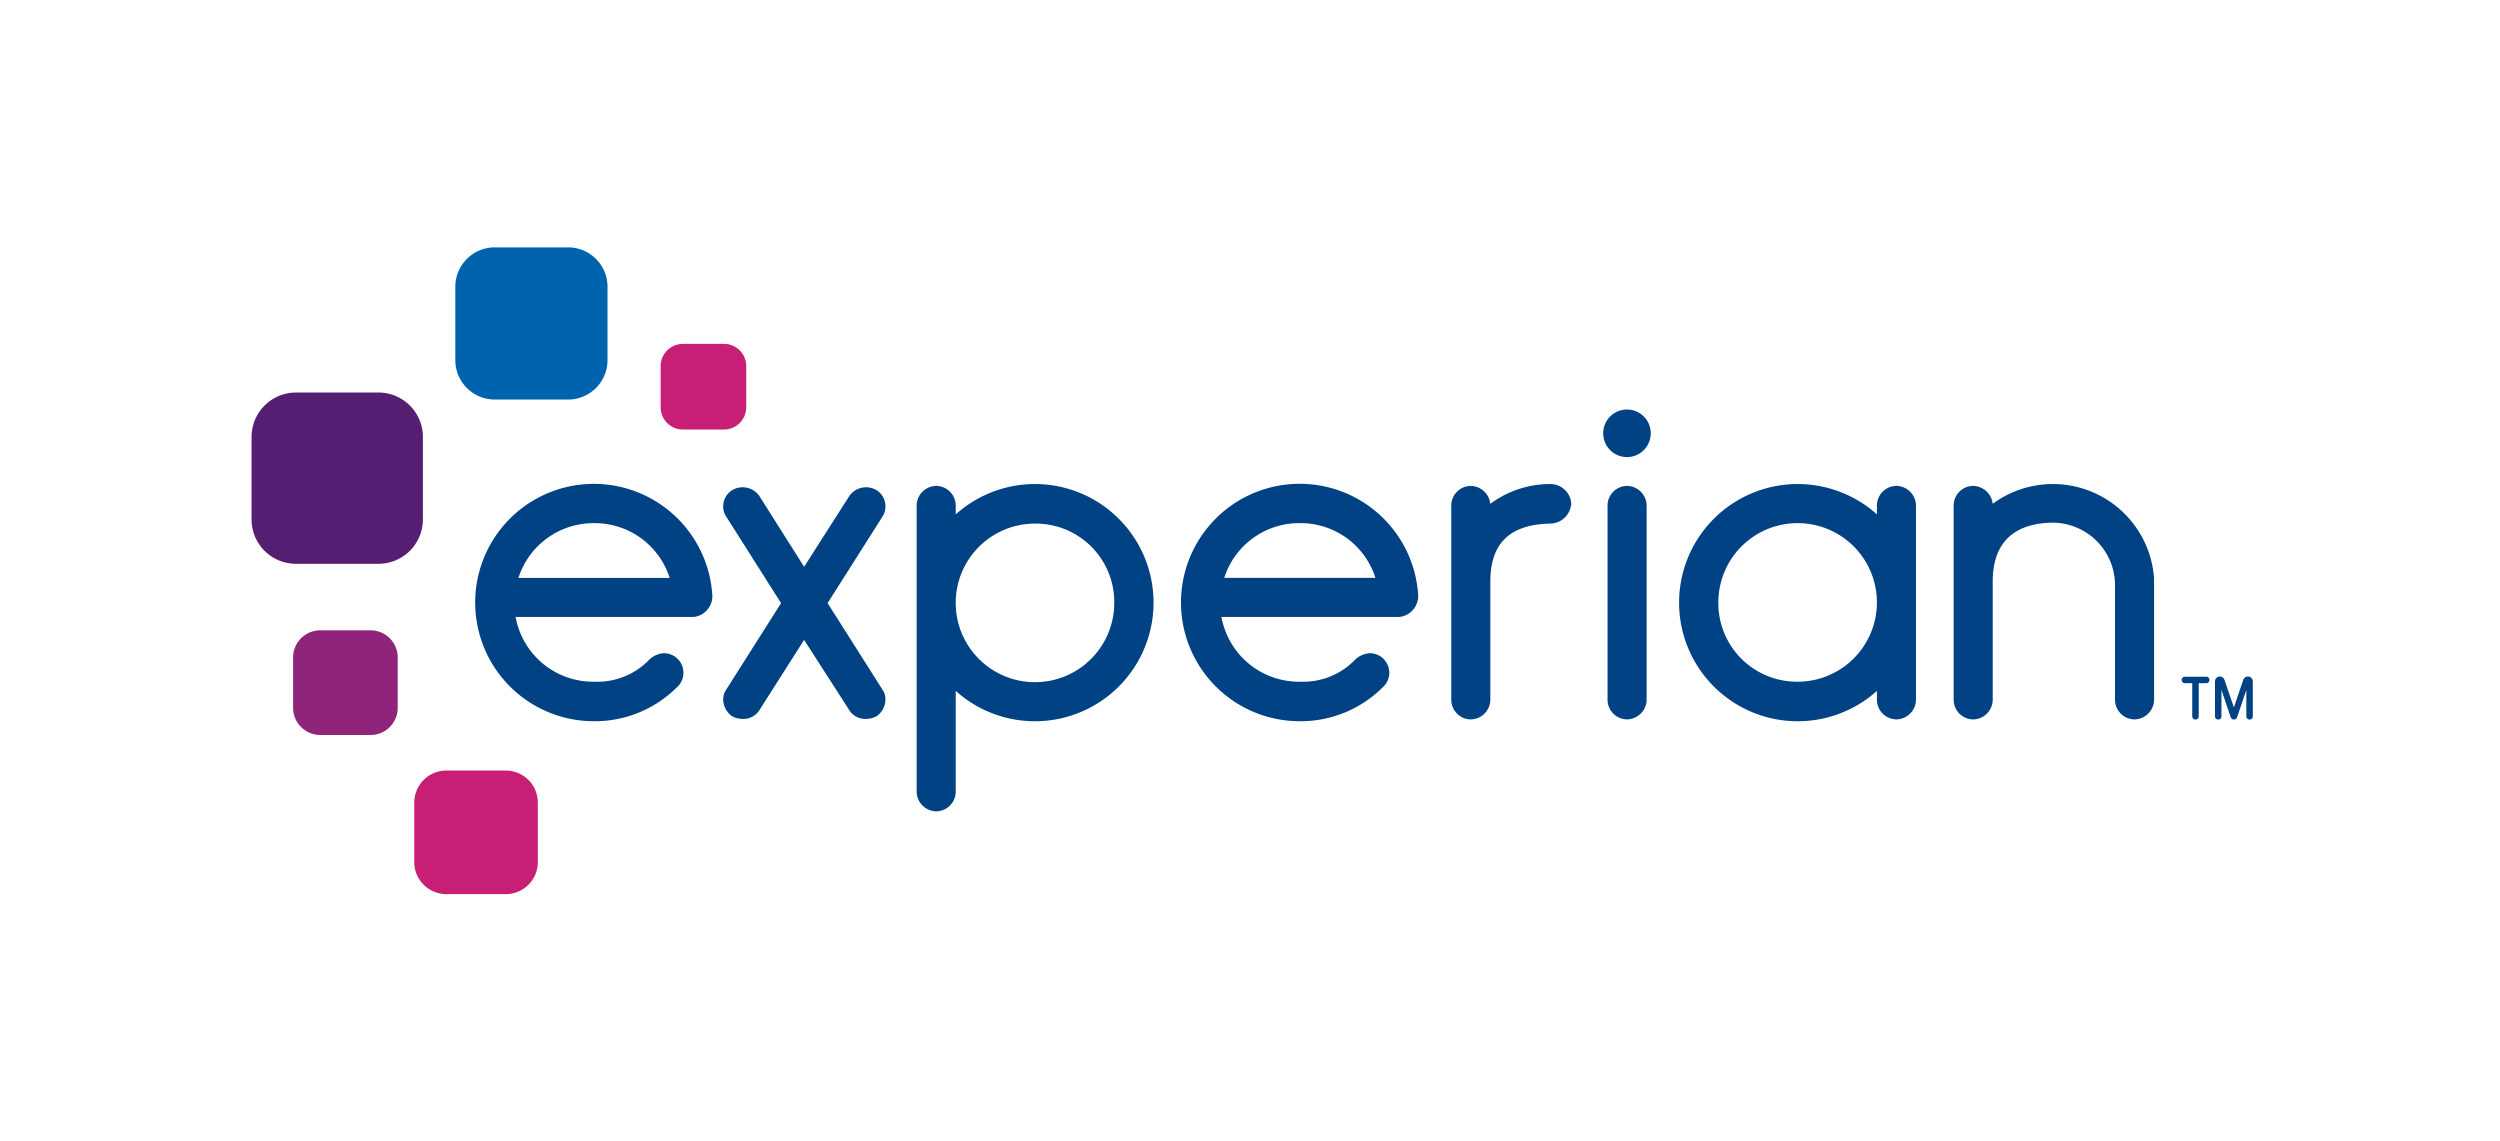 <svg xmlns="http://www.w3.org/2000/svg" xmlns:xlink="http://www.w3.org/1999/xlink" width="140.661" height="64.221" viewBox="0 0 140.661 64.221">
  <defs>
    <clipPath id="clip-path">
      <rect id="Rectangle_1" data-name="Rectangle 1" width="140.661" height="64.221" fill="none"/>
    </clipPath>
  </defs>
  <g id="Group_1" data-name="Group 1" clip-path="url(#clip-path)">
    <path id="Path_1" data-name="Path 1" d="M321.062,179.5h-4.125a2.22,2.22,0,0,1-2.22-2.219v-4.125a2.22,2.22,0,0,1,2.22-2.219h4.125a2.219,2.219,0,0,1,2.219,2.219v4.125a2.219,2.219,0,0,1-2.219,2.219" transform="translate(-289.099 -157.019)" fill="#0063ae"/>
    <path id="Path_2" data-name="Path 2" d="M181.053,280.99h-4.64a2.494,2.494,0,0,1-2.5-2.495v-4.642a2.5,2.5,0,0,1,2.5-2.5h4.64a2.5,2.5,0,0,1,2.5,2.5v4.642a2.5,2.5,0,0,1-2.5,2.495" transform="translate(-159.759 -249.268)" fill="#551e72"/>
    <path id="Path_3" data-name="Path 3" d="M206.954,441.576H204.12a1.527,1.527,0,0,1-1.526-1.526v-2.832a1.527,1.527,0,0,1,1.526-1.529h2.834a1.526,1.526,0,0,1,1.526,1.529v2.832a1.526,1.526,0,0,1-1.526,1.526" transform="translate(-186.103 -400.223)" fill="#90247a"/>
    <path id="Path_4" data-name="Path 4" d="M291.476,539.508h-3.351a1.8,1.8,0,0,1-1.8-1.8v-3.352a1.8,1.8,0,0,1,1.8-1.8h3.351a1.8,1.8,0,0,1,1.8,1.8v3.352a1.8,1.8,0,0,1-1.8,1.8" transform="translate(-263.016 -489.201)" fill="#c71f76"/>
    <path id="Path_5" data-name="Path 5" d="M460.207,242.5h-2.322a1.248,1.248,0,0,1-1.247-1.249v-2.318a1.249,1.249,0,0,1,1.247-1.25h2.322a1.249,1.249,0,0,1,1.246,1.25v2.318a1.248,1.248,0,0,1-1.246,1.249" transform="translate(-419.466 -218.334)" fill="#c71f76"/>
    <path id="Path_6" data-name="Path 6" d="M1109.469,285.7a1.338,1.338,0,1,0-1.341-1.337,1.335,1.335,0,0,0,1.341,1.337" transform="translate(-1017.925 -259.983)" fill="#004284"/>
    <path id="Path_7" data-name="Path 7" d="M501.89,349.371a1.064,1.064,0,0,1-.906.465,1.3,1.3,0,0,1-.62-.155,1.174,1.174,0,0,1-.492-.956.933.933,0,0,1,.156-.517l3.1-4.888-3.1-4.888a1.019,1.019,0,0,1-.156-.544,1.063,1.063,0,0,1,.518-.931,1.148,1.148,0,0,1,1.5.312l2.534,4.008,2.559-4.008a1.149,1.149,0,0,1,1.5-.312,1.061,1.061,0,0,1,.517.931,1.018,1.018,0,0,1-.155.544l-3.1,4.888,3.1,4.888a.932.932,0,0,1,.155.517,1.173,1.173,0,0,1-.491.956,1.3,1.3,0,0,1-.62.155,1.064,1.064,0,0,1-.906-.465l-2.559-3.982" transform="translate(-459.181 -309.386)" fill="#004284"/>
    <path id="Path_8" data-name="Path 8" d="M635.784,336.286a6.673,6.673,0,1,1,0,9.931v5.715a1.112,1.112,0,0,1-1.111,1.061,1.125,1.125,0,0,1-1.087-1.061V335.743a1.125,1.125,0,0,1,1.087-1.061,1.112,1.112,0,0,1,1.111,1.061m4.448,1.061a4.461,4.461,0,1,0,4.473,4.473,4.42,4.42,0,0,0-4.473-4.473" transform="translate(-582.011 -307.344)" fill="#004284"/>
    <path id="Path_9" data-name="Path 9" d="M1005.323,340.06v6.7a1.124,1.124,0,0,1-1.087,1.06,1.11,1.11,0,0,1-1.111-1.06V335.743a1.111,1.111,0,0,1,1.111-1.061,1.138,1.138,0,0,1,1.087,1.009,5.618,5.618,0,0,1,3.336-1.113,1.176,1.176,0,0,1,1.215,1.087,1.2,1.2,0,0,1-1.215,1.137c-1.732.052-3.336.672-3.336,3.258" transform="translate(-921.47 -307.343)" fill="#004284"/>
    <path id="Path_10" data-name="Path 10" d="M1112.247,335.849a1.111,1.111,0,0,0-1.111,1.061v11.017a1.11,1.11,0,0,0,1.111,1.06,1.124,1.124,0,0,0,1.087-1.06V336.91a1.124,1.124,0,0,0-1.087-1.061" transform="translate(-1020.688 -308.511)" fill="#004284"/>
    <path id="Path_11" data-name="Path 11" d="M1171.533,335.742a1.109,1.109,0,0,1,1.111-1.06,1.123,1.123,0,0,1,1.086,1.06V346.76a1.123,1.123,0,0,1-1.086,1.06,1.109,1.109,0,0,1-1.111-1.06v-.543a6.673,6.673,0,1,1,0-9.931m-4.45,9.414a4.461,4.461,0,1,0-4.473-4.474,4.423,4.423,0,0,0,4.473,4.474" transform="translate(-1065.929 -307.344)" fill="#004284"/>
    <path id="Path_12" data-name="Path 12" d="M1359.449,340.191a3.525,3.525,0,0,0-3.441-3.439c-1.785,0-3.44.725-3.44,3.31v6.7a1.122,1.122,0,0,1-1.086,1.06,1.11,1.11,0,0,1-1.111-1.06V335.742a1.11,1.11,0,0,1,1.111-1.06,1.136,1.136,0,0,1,1.086,1.008,5.708,5.708,0,0,1,9.078,4.19v6.88a1.122,1.122,0,0,1-1.086,1.06,1.11,1.11,0,0,1-1.111-1.06" transform="translate(-1240.449 -307.344)" fill="#004284"/>
    <path id="Path_13" data-name="Path 13" d="M341.782,340.864a6.677,6.677,0,1,0-6.645,7.059,6.535,6.535,0,0,0,4.629-1.887,1.1,1.1,0,0,0-.725-1.94,1.313,1.313,0,0,0-.879.439,4.077,4.077,0,0,1-3.026,1.165,4.431,4.431,0,0,1-4.423-3.645H340.7l.022,0h.03c.019,0,.037-.008.056-.011a.784.784,0,0,0,.113-.022,1.193,1.193,0,0,0,.865-1.156m-6.645-4.087a4.418,4.418,0,0,1,4.24,3.081h-8.508a4.43,4.43,0,0,1,4.268-3.081" transform="translate(-301.703 -307.344)" fill="#004284"/>
    <path id="Path_14" data-name="Path 14" d="M829.647,340.864A6.679,6.679,0,1,0,823,347.923a6.533,6.533,0,0,0,4.629-1.887,1.1,1.1,0,0,0-.724-1.94,1.314,1.314,0,0,0-.88.439A4.074,4.074,0,0,1,823,345.7a4.432,4.432,0,0,1-4.423-3.645h9.966l.02,0h.048c.03,0,.06-.012.088-.018s.031,0,.046-.008a1.19,1.19,0,0,0,.9-1.163M823,336.777a4.418,4.418,0,0,1,4.24,3.081h-8.508A4.43,4.43,0,0,1,823,336.777" transform="translate(-749.852 -307.344)" fill="#004284"/>
    <path id="Path_15" data-name="Path 15" d="M1508.744,470.15a.18.18,0,0,1-.182-.177v-1.866h-.417a.18.18,0,0,1-.177-.184.176.176,0,0,1,.177-.182h1.207a.176.176,0,0,1,.177.182.181.181,0,0,1-.177.184h-.425v1.866a.175.175,0,0,1-.182.177" transform="translate(-1385.217 -429.666)" fill="#004284"/>
    <path id="Path_16" data-name="Path 16" d="M1532,470.015a.191.191,0,0,1-.181-.141l-.52-1.526v1.488a.176.176,0,0,1-.182.177.18.18,0,0,1-.182-.177v-1.97a.281.281,0,0,1,.275-.275.285.285,0,0,1,.263.2l.528,1.54.521-1.54a.287.287,0,0,1,.267-.2.281.281,0,0,1,.275.275v1.97a.176.176,0,0,1-.182.177.18.18,0,0,1-.182-.177v-1.484c-.082.237-.205.6-.306.9-.207.613-.208.616-.211.622a.2.2,0,0,1-.181.141" transform="translate(-1406.311 -429.529)" fill="#004284"/>
  </g>
</svg>
